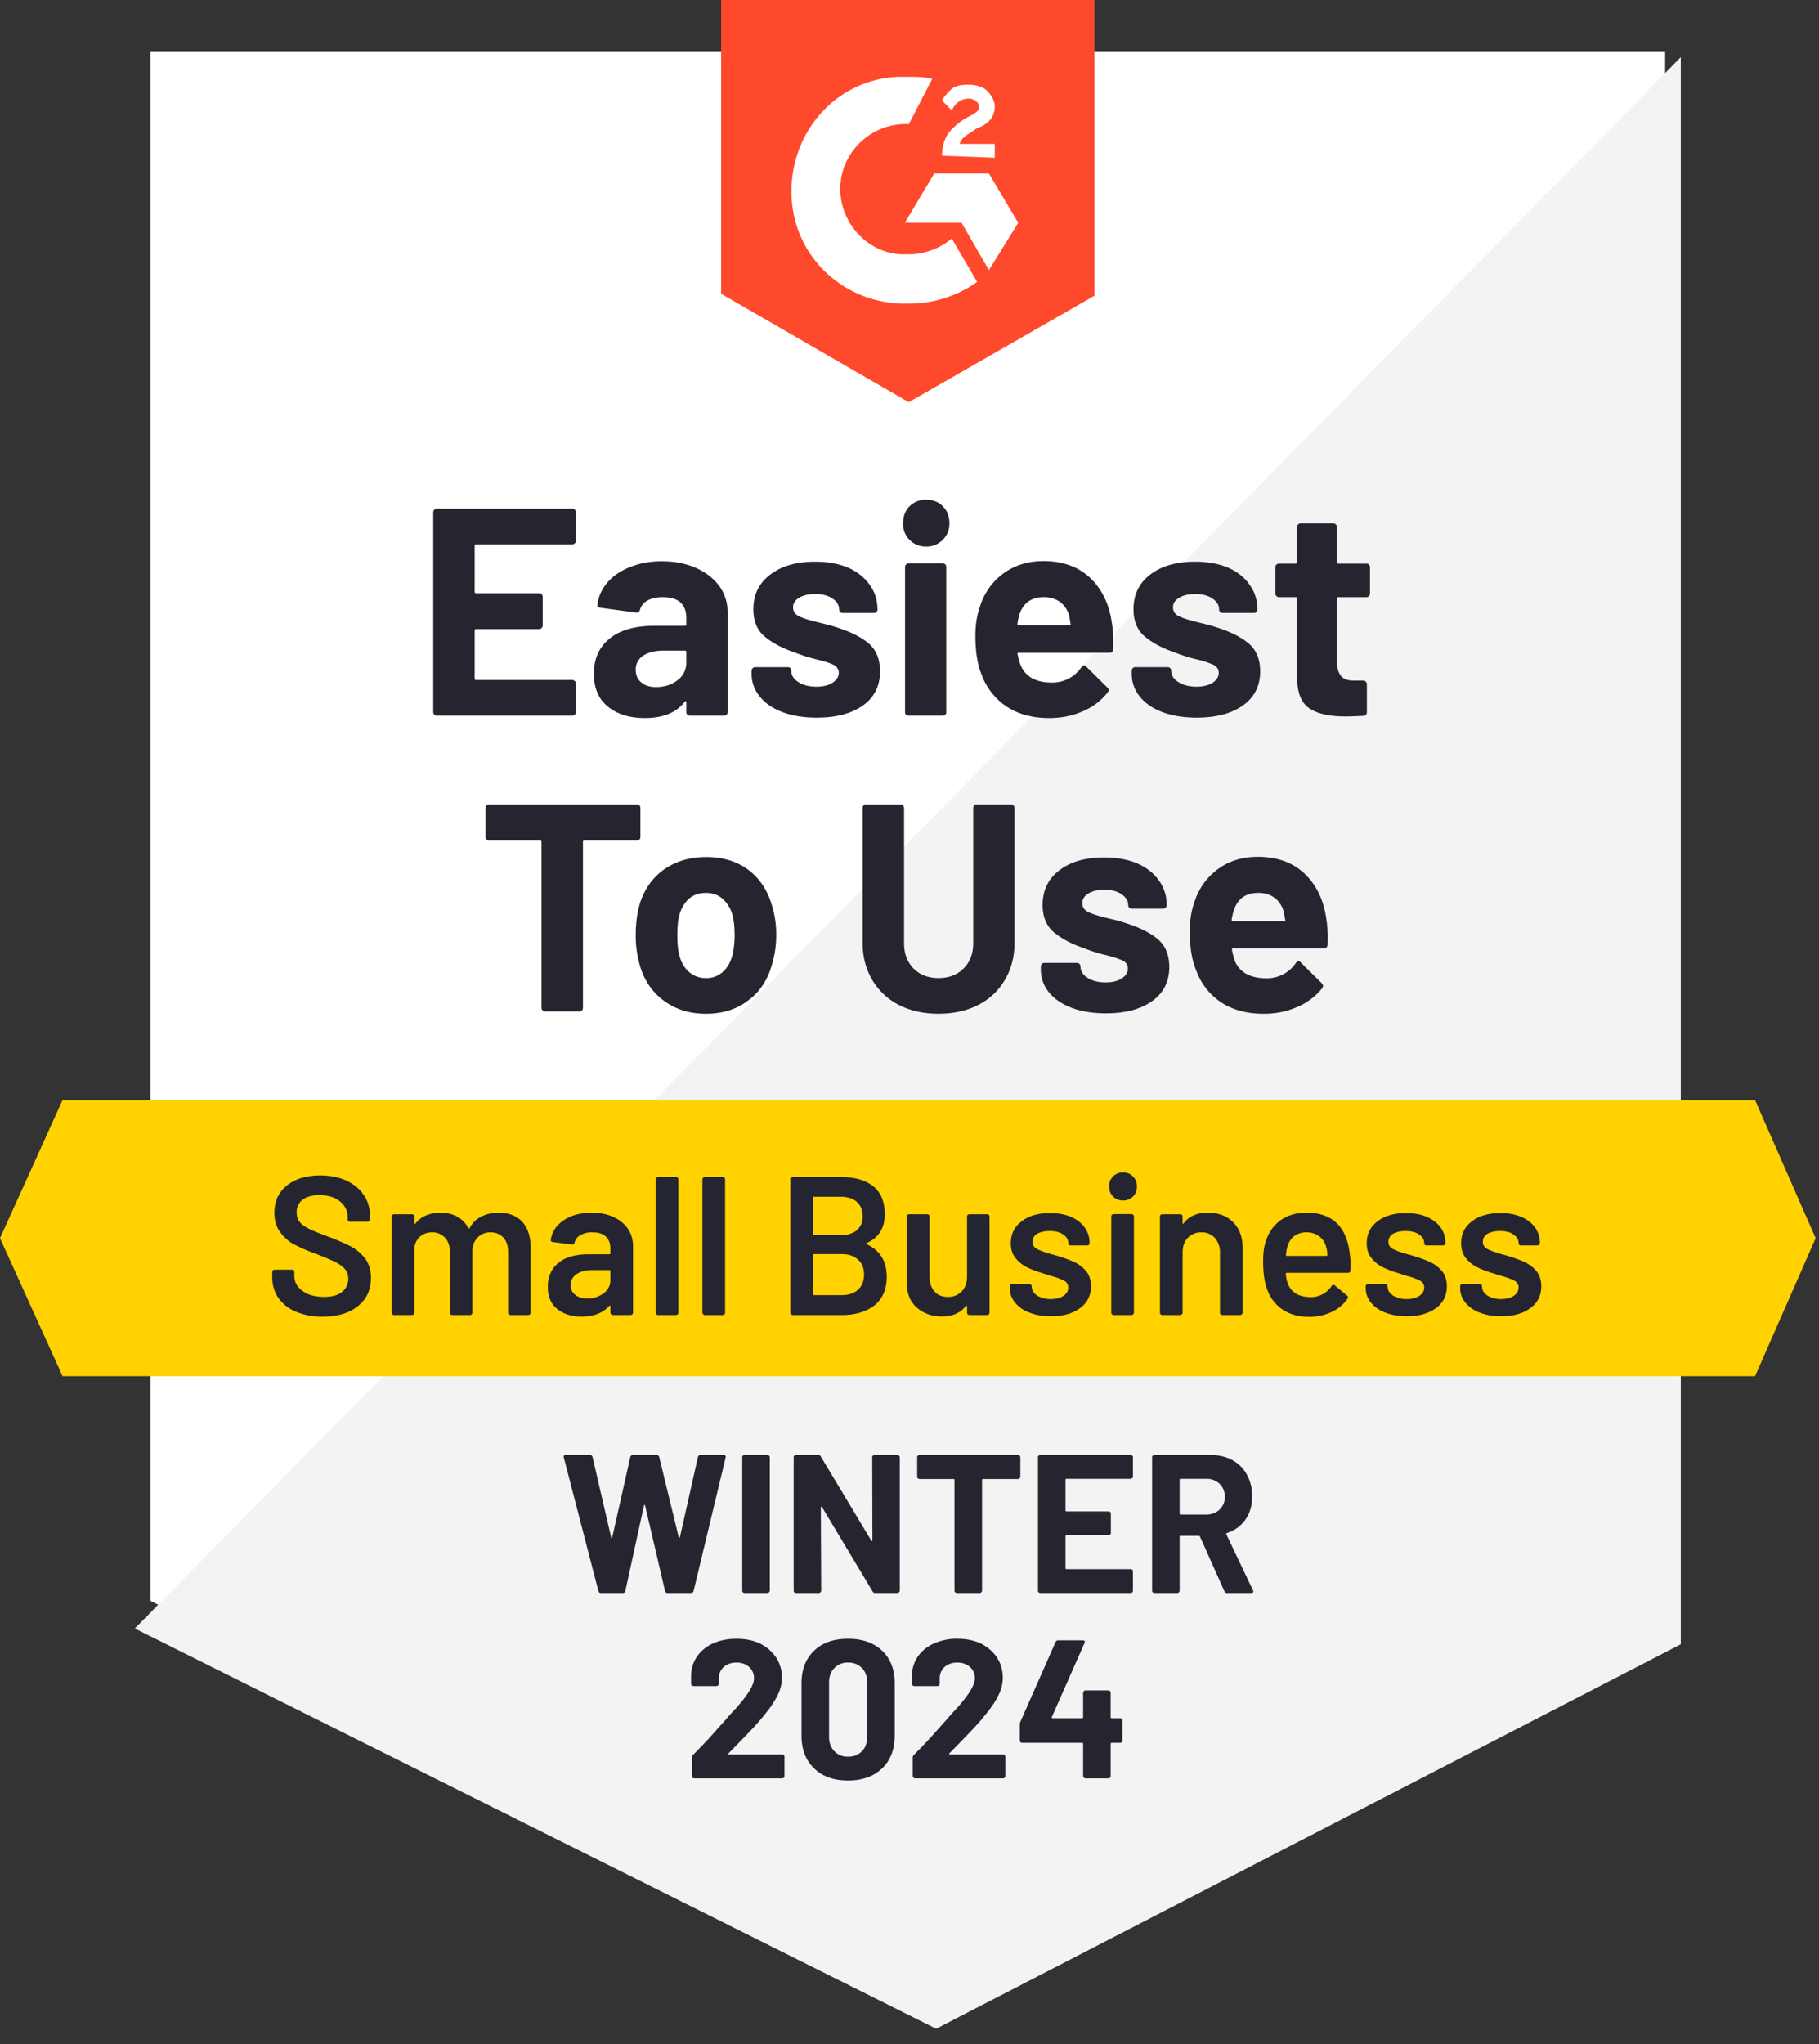 <svg width="73" height="82" viewBox="0 0 73 82" fill="none" xmlns="http://www.w3.org/2000/svg"><rect x="0" y="0" width="73" height="82" fill="#333333" stroke="none"/><path d="M6.04 64.218l30.98 15.897 29.805-15.897V2.056H6.04v62.162z" fill="#fff"/><path d="M67.452 2.294L5.41 65.326l32.16 16.055 29.883-15.422V2.294z" fill="#F2F3F2"/><path d="M36.471 3.084c.314 0 .628 0 .941.08l-.94 1.818c-1.413-.079-2.668 1.029-2.746 2.452-.078 1.424 1.02 2.69 2.431 2.768h.314c.628 0 1.255-.237 1.726-.633l1.02 1.74a4.728 4.728 0 0 1-2.746.87c-2.51.08-4.627-1.819-4.706-4.35-.078-2.53 1.804-4.666 4.314-4.745h.392zm3.216 3.876l1.177 1.977-1.177 1.898-1.098-1.898h-2.275l1.177-1.977h2.196zm-1.882-.712c0-.317.078-.633.235-.87.157-.237.47-.475.706-.633l.157-.079c.313-.158.392-.237.392-.395 0-.159-.236-.317-.392-.317-.314 0-.55.158-.706.475l-.392-.396c.078-.158.235-.316.392-.474.235-.158.47-.158.706-.158.235 0 .549.079.706.237.157.158.313.395.313.633 0 .395-.235.711-.706.87l-.235.158c-.235.158-.392.237-.47.474h1.411v.554l-2.117-.08zm-1.334 9.886l7.452-4.271V0H28.94v11.784l7.53 4.35z" fill="#FF492C"/><path d="M70.435 44.13H2.51L0 49.668l2.51 5.536h67.925l2.431-5.536-2.431-5.536z" fill="#FFD200"/><path d="M25.56 32.267c.036 0 .07.013.102.04a.158.158 0 0 1 .039.103v1.162a.158.158 0 0 1-.04.103.155.155 0 0 1-.101.04h-2.11c-.037 0-.055.02-.055.063v6.651a.14.14 0 0 1-.04.103.155.155 0 0 1-.101.04h-1.38a.128.128 0 0 1-.095-.04.128.128 0 0 1-.047-.103v-6.651c0-.042-.018-.063-.055-.063H19.63a.156.156 0 0 1-.102-.04.159.159 0 0 1-.04-.103V32.41c0-.037.014-.072.04-.103a.155.155 0 0 1 .102-.04h5.93zm2.776 8.4c-.659 0-1.223-.175-1.694-.523-.47-.348-.792-.822-.965-1.423a4.229 4.229 0 0 1-.164-1.21c0-.464.054-.884.164-1.258.183-.585.508-1.044.973-1.376.476-.332 1.04-.498 1.694-.498.648 0 1.2.163 1.655.49.455.332.774.791.957 1.376.13.396.196.81.196 1.242 0 .427-.057.828-.172 1.202-.168.617-.487 1.1-.957 1.447-.466.354-1.028.53-1.687.53zm0-1.432a.955.955 0 0 0 .66-.237c.182-.159.313-.377.391-.657a3.45 3.45 0 0 0 .094-.83c0-.333-.031-.612-.094-.839a1.384 1.384 0 0 0-.4-.632 1.017 1.017 0 0 0-.659-.222c-.266 0-.488.074-.666.222a1.283 1.283 0 0 0-.385.632c-.062.185-.094.464-.094.839 0 .358.029.635.087.83.073.28.204.498.392.657a.995.995 0 0 0 .674.237zm9.326 1.431c-.601 0-1.132-.118-1.592-.356a2.623 2.623 0 0 1-1.067-1.004c-.256-.432-.384-.928-.384-1.487v-5.41c0-.036.013-.07.04-.102a.155.155 0 0 1 .101-.04h1.373c.042 0 .075.013.102.04a.144.144 0 0 1 .047.103v5.425c0 .416.125.754.376 1.012.256.259.591.388 1.004.388.419 0 .756-.13 1.012-.388s.384-.596.384-1.012V32.41c0-.037.013-.072.04-.103a.137.137 0 0 1 .102-.04h1.372c.042 0 .076.013.102.04.026.031.04.066.04.103v5.41c0 .558-.129 1.054-.385 1.486a2.56 2.56 0 0 1-1.067 1.004c-.46.238-.993.356-1.6.356zm6.722-.016c-.523 0-.98-.073-1.373-.221-.392-.148-.698-.356-.917-.625a1.432 1.432 0 0 1-.322-.917v-.119c0-.037.013-.071.04-.103a.138.138 0 0 1 .101-.04h1.31c.037 0 .068.014.094.04a.144.144 0 0 1 .047.103v.008c0 .18.095.33.283.45.193.122.434.183.721.183.272 0 .49-.053.651-.158.163-.111.244-.243.244-.396 0-.142-.068-.25-.204-.324a4.123 4.123 0 0 0-.698-.222 6.696 6.696 0 0 1-.871-.276c-.502-.174-.902-.388-1.2-.641-.298-.253-.447-.617-.447-1.091 0-.586.225-1.05.674-1.392.45-.343 1.049-.514 1.796-.514.502 0 .942.079 1.318.237.377.163.67.393.879.688.209.29.313.622.313.996a.12.12 0 0 1-.047.095.128.128 0 0 1-.094.04H45.42a.156.156 0 0 1-.101-.04.13.13 0 0 1-.04-.095c0-.174-.089-.321-.266-.442-.173-.122-.406-.182-.699-.182-.26 0-.473.05-.635.15-.162.095-.243.224-.243.388 0 .158.078.276.235.355.162.08.432.164.808.253l.298.072c.11.026.225.06.345.102.56.17 1 .383 1.318.641.324.264.486.643.486 1.139 0 .585-.23 1.041-.69 1.368-.46.327-1.077.49-1.85.49zm8.848-3.756c.047.3.062.635.047 1.004-.01.1-.063.15-.157.15H49.49c-.047 0-.063.019-.047.056.026.158.068.316.126.474.204.443.622.665 1.255.665a1.395 1.395 0 0 0 1.184-.617c.031-.048.068-.071.11-.071.02 0 .047.015.078.047l.847.838c.037.043.055.08.055.111a.269.269 0 0 1-.039.095 2.533 2.533 0 0 1-1.004.751c-.408.18-.855.27-1.341.27-.675 0-1.245-.154-1.71-.46A2.59 2.59 0 0 1 48 38.91c-.167-.395-.251-.912-.251-1.55 0-.437.06-.822.18-1.154a2.59 2.59 0 0 1 .942-1.337c.45-.332.985-.498 1.607-.498.785 0 1.415.23 1.89.688.477.459.764 1.07.864 1.835zm-2.738-1.076c-.497 0-.823.232-.98.696a3.46 3.46 0 0 0-.087.38c0 .037.021.055.063.055h2.04c.047 0 .062-.018.047-.055a14.168 14.168 0 0 0-.063-.332 1.012 1.012 0 0 0-.369-.554 1.094 1.094 0 0 0-.65-.19zM23.113 21.693a.128.128 0 0 1-.048.103.128.128 0 0 1-.094.04h-3.867c-.036 0-.055.02-.055.063v1.835c0 .042.019.063.055.063h2.534c.036 0 .07.013.102.04.026.031.04.066.04.102v1.147a.14.14 0 0 1-.04.103.142.142 0 0 1-.102.047h-2.534c-.036 0-.055.019-.055.056v1.922c0 .042.019.063.055.063h3.867c.037 0 .068.013.094.04a.12.12 0 0 1 .047.094v1.155a.128.128 0 0 1-.047.103.128.128 0 0 1-.094.04h-5.443a.128.128 0 0 1-.094-.04.128.128 0 0 1-.047-.103v-8.02c0-.036.015-.07.047-.102a.128.128 0 0 1 .094-.04h5.443c.037 0 .068.013.094.04a.144.144 0 0 1 .047.103v1.146zm3.459.823c.507 0 .962.09 1.364.269.398.179.709.421.934.727.22.311.33.657.33 1.036v4.018a.14.14 0 0 1-.04.103.137.137 0 0 1-.102.04h-1.373a.137.137 0 0 1-.102-.04.14.14 0 0 1-.039-.103v-.388c0-.026-.008-.042-.024-.047-.015-.01-.03-.003-.046.024-.33.432-.86.648-1.593.648-.611 0-1.103-.15-1.474-.45-.382-.301-.573-.744-.573-1.33 0-.606.215-1.077.643-1.415.419-.337 1.02-.506 1.804-.506h1.208c.037 0 .055-.018.055-.055v-.261c0-.264-.078-.47-.235-.617-.157-.143-.392-.214-.706-.214-.24 0-.442.042-.604.127a.62.62 0 0 0-.314.371c-.02.085-.073.124-.157.12l-1.42-.19c-.093-.017-.138-.053-.133-.111.037-.333.17-.633.4-.902s.536-.477.918-.625c.377-.153.803-.23 1.279-.23zm-.244 5.046c.34 0 .628-.093.863-.277a.858.858 0 0 0 .353-.704v-.427c0-.037-.018-.055-.055-.055h-.847c-.355 0-.633.068-.831.205a.642.642 0 0 0-.298.57c0 .21.073.377.22.498.146.126.344.19.595.19zm6.455 1.225c-.528 0-.988-.073-1.38-.221-.392-.148-.695-.356-.91-.625a1.41 1.41 0 0 1-.33-.917v-.119c0-.037.017-.071.048-.103a.128.128 0 0 1 .094-.04h1.31c.042 0 .076.014.102.04a.16.16 0 0 1 .039.103v.008c0 .18.097.33.29.45.188.122.429.183.722.183.267 0 .48-.053.643-.158.167-.111.251-.243.251-.396 0-.142-.07-.25-.212-.324-.14-.069-.374-.142-.698-.222a6.696 6.696 0 0 1-.87-.276c-.502-.174-.902-.388-1.2-.641-.299-.253-.448-.617-.448-1.091 0-.586.228-1.05.683-1.392.45-.343 1.048-.514 1.796-.514.502 0 .941.079 1.318.237.37.163.661.393.87.688.21.29.314.622.314.996a.13.13 0 0 1-.04.095.137.137 0 0 1-.101.04h-1.255a.138.138 0 0 1-.102-.04.13.13 0 0 1-.04-.095c0-.174-.088-.321-.266-.442-.178-.122-.41-.182-.698-.182-.261 0-.476.05-.643.15-.162.095-.243.224-.243.387 0 .159.08.277.243.356.157.08.426.164.808.253l.29.072c.11.026.227.06.353.102.56.17.999.383 1.318.641.319.264.478.643.478 1.139 0 .585-.227 1.041-.682 1.368-.46.327-1.078.49-1.852.49zm4.385-6.864a.9.9 0 0 1-.925-.933c0-.28.086-.507.258-.68a.898.898 0 0 1 .667-.262c.277 0 .5.087.667.261.178.174.266.401.266.68a.89.89 0 0 1-.266.665.9.9 0 0 1-.667.269zm-.706 6.785a.156.156 0 0 1-.102-.04.14.14 0 0 1-.039-.102v-5.82a.14.14 0 0 1 .04-.104.155.155 0 0 1 .101-.04h1.373c.042 0 .076.014.102.04a.14.14 0 0 1 .039.103v5.821a.14.14 0 0 1-.04.103.137.137 0 0 1-.101.04h-1.373zm8.165-3.677c.047.3.063.635.047 1.004-.005.1-.055.15-.149.15h-3.64c-.046 0-.062.019-.046.056.026.158.07.316.133.474.204.443.617.665 1.24.665a1.417 1.417 0 0 0 1.192-.617c.031-.048.068-.071.11-.071.02 0 .046.015.078.047l.847.838c.042.043.063.08.063.111 0 .016-.019.048-.055.095a2.472 2.472 0 0 1-.996.751c-.408.18-.855.27-1.342.27-.674 0-1.244-.154-1.71-.46a2.633 2.633 0 0 1-1.011-1.297c-.162-.395-.243-.912-.243-1.55 0-.437.06-.822.18-1.154a2.59 2.59 0 0 1 .941-1.337c.455-.332.991-.498 1.608-.498.784 0 1.415.23 1.89.688.476.459.764 1.07.863 1.835zm-2.745-1.076c-.491 0-.816.232-.973.696a2.663 2.663 0 0 0-.078.38c0 .037.018.055.055.055h2.04c.041 0 .054-.018.038-.055a16.14 16.14 0 0 0-.054-.332 1.07 1.07 0 0 0-.37-.554 1.108 1.108 0 0 0-.658-.19zm6.15 4.832c-.529 0-.989-.073-1.381-.221-.392-.148-.696-.356-.91-.625a1.432 1.432 0 0 1-.322-.917v-.119c0-.037.014-.071.04-.103a.137.137 0 0 1 .102-.04h1.302c.041 0 .075.014.102.04a.16.16 0 0 1 .039.103v.008c0 .18.097.33.29.45.194.122.434.183.722.183.266 0 .483-.053.65-.158.163-.111.244-.243.244-.396 0-.142-.07-.25-.212-.324a3.83 3.83 0 0 0-.69-.222 6.2 6.2 0 0 1-.87-.276c-.503-.174-.903-.388-1.2-.641-.299-.253-.448-.617-.448-1.091 0-.586.225-1.05.675-1.392.45-.343 1.048-.514 1.796-.514.502 0 .941.079 1.318.237.376.163.666.393.87.688.21.29.314.622.314.996a.13.13 0 0 1-.04.095.137.137 0 0 1-.101.04h-1.255a.138.138 0 0 1-.102-.04.13.13 0 0 1-.04-.095c0-.174-.088-.321-.266-.442-.178-.122-.41-.182-.698-.182-.262 0-.474.05-.636.15-.167.095-.25.224-.25.387 0 .159.08.277.243.356.162.08.431.164.808.253l.29.072c.11.026.227.06.353.102.56.17.998.383 1.317.641.325.264.487.643.487 1.139 0 .585-.23 1.041-.69 1.368-.46.327-1.078.49-1.852.49zm6.949-4.974a.13.13 0 0 1-.04.095.126.126 0 0 1-.102.047H53.71c-.037 0-.055.019-.055.056v2.515c0 .258.052.453.157.585.105.126.275.19.51.19h.392c.037 0 .068.013.094.04.032.025.047.06.047.102v1.123c0 .09-.047.14-.141.15-.33.016-.565.024-.706.024-.654 0-1.14-.108-1.459-.324-.324-.216-.489-.625-.494-1.226v-3.18c0-.036-.02-.055-.063-.055h-.666a.126.126 0 0 1-.102-.047.13.13 0 0 1-.04-.095v-1.06c0-.037.014-.071.04-.103a.137.137 0 0 1 .102-.04h.666c.042 0 .063-.02.063-.063V21.14c0-.037.013-.071.04-.103a.137.137 0 0 1 .101-.04h1.318c.037 0 .068.014.094.04a.144.144 0 0 1 .047.103v1.407c0 .043.018.064.055.064h1.13c.041 0 .075.013.101.04a.15.15 0 0 1 .04.102v1.06z" fill="#252530"/><path d="M12.942 52.814a2.66 2.66 0 0 1-1.067-.197 1.637 1.637 0 0 1-.706-.554 1.45 1.45 0 0 1-.243-.838v-.198c0-.026.01-.05.031-.071a.084.084 0 0 1 .063-.024h.698a.11.11 0 0 1 .07.024.116.116 0 0 1 .024.071v.15c0 .243.107.443.322.601.214.164.507.246.878.246.32 0 .56-.069.722-.206a.662.662 0 0 0 .243-.53.57.57 0 0 0-.133-.38 1.302 1.302 0 0 0-.377-.276 8.701 8.701 0 0 0-.745-.317 7.743 7.743 0 0 1-.902-.387 1.635 1.635 0 0 1-.573-.498c-.156-.206-.235-.464-.235-.776 0-.464.167-.83.502-1.099.335-.269.782-.403 1.341-.403.393 0 .74.068 1.043.206.299.137.531.329.699.577.167.242.25.524.25.846v.135c0 .026-.01.05-.03.07a.084.084 0 0 1-.064.024h-.706a.084.084 0 0 1-.062-.023.098.098 0 0 1-.032-.072v-.087a.786.786 0 0 0-.298-.624c-.204-.174-.483-.261-.839-.261-.288 0-.51.06-.667.182a.604.604 0 0 0-.243.514c0 .158.042.287.126.387.083.1.209.19.376.27.168.083.426.189.777.315.371.143.669.272.894.388.22.116.41.277.572.482.157.211.236.472.236.783 0 .475-.175.852-.526 1.131-.345.28-.818.42-1.42.42zm7.067-4.167c.402 0 .719.12.949.363.225.248.337.59.337 1.029v2.617a.086.086 0 0 1-.024.063.097.097 0 0 1-.07.032h-.714a.074.074 0 0 1-.063-.032.075.075 0 0 1-.031-.063v-2.428c0-.242-.063-.435-.188-.577a.67.67 0 0 0-.518-.214.694.694 0 0 0-.526.214c-.136.142-.204.332-.204.57v2.435a.086.086 0 0 1-.023.063.097.097 0 0 1-.07.032h-.714a.097.097 0 0 1-.07-.032.086.086 0 0 1-.024-.063v-2.428c0-.242-.066-.435-.197-.577a.67.67 0 0 0-.517-.214.717.717 0 0 0-.494.174.722.722 0 0 0-.22.475v2.57a.086.086 0 0 1-.023.063.097.097 0 0 1-.071.032h-.722a.074.074 0 0 1-.063-.032.075.075 0 0 1-.03-.063v-3.851a.1.1 0 0 1 .03-.071.084.084 0 0 1 .063-.024h.722a.11.11 0 0 1 .07.024.116.116 0 0 1 .024.07v.262c0 .015.005.026.016.031.01.006.02 0 .031-.016a1.02 1.02 0 0 1 .424-.324c.172-.073.363-.11.572-.11.256 0 .481.052.675.158.193.105.342.258.447.458.015.022.034.022.055 0a1.08 1.08 0 0 1 .478-.466c.204-.1.432-.15.683-.15zm3.74 0c.33 0 .62.058.872.174.25.116.444.274.58.474.136.206.204.438.204.696v2.665a.086.086 0 0 1-.024.063.097.097 0 0 1-.07.032h-.722a.074.074 0 0 1-.063-.032.075.075 0 0 1-.03-.063v-.253c0-.016-.006-.026-.017-.032-.01 0-.02.006-.031.016-.256.285-.628.427-1.114.427-.392 0-.713-.1-.965-.3-.256-.2-.384-.498-.384-.894 0-.411.144-.733.431-.965.283-.226.683-.34 1.2-.34h.84c.026 0 .04-.013.04-.04v-.19c0-.205-.061-.366-.181-.482-.12-.11-.301-.166-.542-.166a.906.906 0 0 0-.478.111.449.449 0 0 0-.235.293c-.016.063-.053.09-.11.079l-.76-.095a.174.174 0 0 1-.064-.024c-.02-.016-.028-.034-.023-.055.042-.322.214-.585.517-.791.299-.206.675-.308 1.13-.308zm-.187 3.44c.256 0 .476-.069.659-.206a.627.627 0 0 0 .274-.522v-.372c0-.026-.013-.039-.04-.039h-.658c-.277 0-.494.053-.651.158a.507.507 0 0 0-.243.451c0 .169.063.298.188.387.12.095.277.143.47.143zm2.847.664a.074.074 0 0 1-.063-.032.075.075 0 0 1-.031-.063V47.31c0-.026.01-.047.031-.063a.075.075 0 0 1 .063-.032h.722c.026 0 .05.01.07.032a.086.086 0 0 1 .024.063v5.346a.086.086 0 0 1-.024.063.097.097 0 0 1-.07.032h-.722zm1.875 0a.074.074 0 0 1-.063-.032.075.075 0 0 1-.032-.063V47.31c0-.026.01-.047.032-.063a.075.075 0 0 1 .063-.032h.721c.026 0 .05.01.07.032a.086.086 0 0 1 .024.063v5.346a.086.086 0 0 1-.023.063.097.097 0 0 1-.07.032h-.723zm6.502-2.886c-.032.015-.032.031 0 .047.533.253.8.688.8 1.305 0 .5-.165.883-.494 1.147-.335.258-.769.387-1.302.387h-1.977a.074.074 0 0 1-.063-.032.075.075 0 0 1-.031-.063V47.31c0-.026.01-.047.031-.063a.075.075 0 0 1 .063-.032h1.914c.57 0 1.01.124 1.318.372.308.248.462.622.462 1.123 0 .553-.24.938-.721 1.154zm-2.118-1.859c-.026 0-.04.013-.04.04v1.463c0 .026.014.04.04.04h1.059c.277 0 .497-.067.659-.199.157-.137.235-.324.235-.561 0-.243-.078-.435-.235-.577-.162-.138-.382-.206-.66-.206h-1.058zm1.122 3.946c.272 0 .489-.073.65-.221.157-.148.236-.348.236-.601 0-.259-.081-.459-.243-.601-.162-.148-.382-.222-.66-.222h-1.105c-.026 0-.04.014-.04.04v1.566c0 .026.014.04.04.04h1.122zm5.02-3.147c0-.027.007-.05.023-.071a.114.114 0 0 1 .07-.024h.714c.027 0 .05.008.071.024a.117.117 0 0 1 .023.07v3.852a.086.086 0 0 1-.023.063.097.097 0 0 1-.07.032h-.714a.097.097 0 0 1-.071-.032.086.086 0 0 1-.023-.063v-.253c0-.016-.006-.026-.016-.032-.01-.005-.021 0-.032.016-.214.28-.536.42-.964.42-.398 0-.73-.117-.997-.349-.271-.231-.407-.561-.407-.988v-2.665c0-.027.008-.05.023-.071a.114.114 0 0 1 .07-.024h.722c.027 0 .05.008.071.024a.116.116 0 0 1 .023.07v2.405c0 .248.066.445.197.593.125.148.303.222.533.222a.745.745 0 0 0 .565-.222c.14-.148.212-.345.212-.593v-2.404zm3.364 3.994c-.33 0-.62-.05-.87-.15a1.3 1.3 0 0 1-.573-.404.884.884 0 0 1-.204-.57v-.07c0-.027.008-.05.024-.072a.114.114 0 0 1 .07-.023h.69c.027 0 .048.007.063.023a.1.1 0 0 1 .032.071v.016c0 .132.07.248.212.348a.99.99 0 0 0 .548.143c.21 0 .38-.043.51-.127.131-.09.196-.2.196-.332a.302.302 0 0 0-.164-.277 2.668 2.668 0 0 0-.518-.19l-.298-.095a4.386 4.386 0 0 1-.675-.253 1.331 1.331 0 0 1-.462-.371c-.126-.153-.189-.351-.189-.594 0-.369.144-.661.432-.877.287-.222.666-.333 1.137-.333.32 0 .599.05.84.15.24.106.426.248.556.428.131.184.196.392.196.624a.1.1 0 0 1-.031.072.085.085 0 0 1-.063.023h-.666a.114.114 0 0 1-.071-.023.116.116 0 0 1-.024-.072c0-.137-.068-.25-.203-.34-.131-.095-.312-.142-.542-.142-.204 0-.371.037-.502.11a.366.366 0 0 0-.188.325c0 .127.06.221.18.285.126.068.333.142.62.221l.173.048c.277.084.51.168.698.253.188.09.348.21.478.363.13.159.196.362.196.61 0 .374-.146.666-.439.877-.293.217-.682.325-1.169.325zm2.895-4.643a.54.54 0 0 1-.557-.561.54.54 0 0 1 .557-.562.54.54 0 0 1 .557.562.54.54 0 0 1-.557.561zm-.377 4.595a.097.097 0 0 1-.07-.032.086.086 0 0 1-.024-.063v-3.86c0-.026.008-.047.023-.062a.097.097 0 0 1 .071-.032h.722c.026 0 .047.01.063.032.02.015.03.036.03.063v3.86c0 .026-.01.047-.03.063a.074.074 0 0 1-.063.031h-.722zm3.78-4.104c.424 0 .761.126 1.012.38.257.252.385.598.385 1.035v2.594c0 .027-.01.048-.032.063a.074.074 0 0 1-.062.032h-.722a.097.097 0 0 1-.07-.032.086.086 0 0 1-.024-.063v-2.404a.86.86 0 0 0-.204-.593.7.7 0 0 0-.541-.222.725.725 0 0 0-.55.222c-.135.148-.203.343-.203.585v2.412c0 .027-.01.048-.032.063a.074.074 0 0 1-.062.032h-.722a.097.097 0 0 1-.07-.032.086.086 0 0 1-.024-.063v-3.851c0-.027.008-.05.024-.071a.114.114 0 0 1 .07-.024h.722c.026 0 .047.008.063.024.02.02.03.044.03.07v.254c0 .016.006.026.017.032.01.005.018 0 .023-.016.215-.285.539-.427.973-.427zm5.695 1.629c.021.132.032.28.032.443l-.008.245c0 .063-.032.095-.095.095h-2.454c-.027 0-.04.013-.04.04.016.173.04.292.07.355.126.38.432.572.919.578a.986.986 0 0 0 .847-.443c.02-.032.047-.048.078-.048.021 0 .04.008.055.024l.486.403c.047.037.055.08.024.127a1.6 1.6 0 0 1-.651.538 2.07 2.07 0 0 1-.894.19c-.408 0-.756-.093-1.044-.278a1.597 1.597 0 0 1-.62-.775c-.12-.284-.18-.68-.18-1.186 0-.306.032-.553.094-.743.105-.37.301-.662.589-.878.293-.211.643-.316 1.05-.316 1.03 0 1.611.543 1.742 1.629zm-1.741-.839a.776.776 0 0 0-.486.15.763.763 0 0 0-.267.404 1.39 1.39 0 0 0-.063.348c-.01.026 0 .04.032.04h1.592c.026 0 .039-.014.039-.04a1.5 1.5 0 0 0-.047-.3.76.76 0 0 0-.282-.443.82.82 0 0 0-.518-.159zm4.031 3.362c-.329 0-.62-.05-.87-.15a1.3 1.3 0 0 1-.573-.404.884.884 0 0 1-.204-.57v-.07c0-.027.008-.05.024-.072a.114.114 0 0 1 .07-.023h.69c.027 0 .048.007.063.023a.1.1 0 0 1 .032.071v.016c0 .132.07.248.212.348a.99.99 0 0 0 .549.143.93.93 0 0 0 .51-.127c.13-.09.196-.2.196-.332a.302.302 0 0 0-.165-.277 2.67 2.67 0 0 0-.518-.19l-.298-.095a4.38 4.38 0 0 1-.674-.253 1.331 1.331 0 0 1-.463-.371c-.126-.153-.188-.351-.188-.594 0-.369.143-.661.43-.877.288-.222.668-.333 1.138-.333.32 0 .599.05.84.15.24.106.426.248.556.428.131.184.196.392.196.624a.1.1 0 0 1-.031.072.084.084 0 0 1-.063.023h-.666a.114.114 0 0 1-.071-.023.116.116 0 0 1-.023-.072c0-.137-.069-.25-.204-.34-.131-.095-.312-.142-.542-.142-.204 0-.37.037-.502.11a.366.366 0 0 0-.188.325c0 .127.06.221.18.285.126.068.333.142.62.221l.173.048c.277.084.51.168.698.253.188.09.348.21.478.363.131.159.196.362.196.61 0 .374-.146.666-.439.877-.293.217-.682.325-1.169.325zm3.789 0c-.33 0-.62-.05-.87-.15a1.3 1.3 0 0 1-.573-.404.884.884 0 0 1-.204-.57v-.07c0-.027.008-.05.023-.072a.114.114 0 0 1 .07-.023h.691c.026 0 .047.007.063.023.02.021.031.045.031.071v.016c0 .132.07.248.212.348a.99.99 0 0 0 .549.143c.21 0 .38-.043.51-.127.13-.09.196-.2.196-.332a.302.302 0 0 0-.165-.277 2.67 2.67 0 0 0-.518-.19l-.298-.095a4.384 4.384 0 0 1-.674-.253 1.331 1.331 0 0 1-.463-.371c-.125-.153-.188-.351-.188-.594 0-.369.144-.661.431-.877.288-.222.667-.333 1.138-.333.319 0 .598.05.839.15.24.106.426.248.557.428.13.184.196.392.196.624 0 .027-.01.05-.032.072a.085.085 0 0 1-.062.023h-.667a.114.114 0 0 1-.07-.023.116.116 0 0 1-.024-.072c0-.137-.068-.25-.204-.34-.13-.095-.311-.142-.541-.142-.204 0-.371.037-.502.11a.366.366 0 0 0-.189.325c0 .127.06.221.18.285.126.068.333.142.62.221l.173.048c.277.084.51.168.698.253.188.09.348.21.479.363.13.159.196.362.196.61 0 .374-.147.666-.44.877-.292.217-.682.325-1.168.325z" fill="#242530"/><path d="M24.125 63.902c-.057 0-.094-.027-.11-.08l-1.388-5.354-.008-.031c0-.048.029-.071.086-.071h.973c.052 0 .086.026.102.079l.745 3.219c.005.02.013.031.024.031.01 0 .018-.01.023-.031l.722-3.211c.015-.058.05-.087.102-.087h.949c.057 0 .094.026.11.079l.784 3.219c.005.015.013.026.023.031.011 0 .019-.01.024-.031l.722-3.211c.015-.058.05-.087.102-.087h.925c.073 0 .102.034.086.102l-1.286 5.355c-.016.052-.052.079-.11.079h-.933c-.052 0-.086-.027-.102-.08l-.8-3.424c-.005-.02-.013-.031-.024-.031-.01 0-.018.01-.023.031l-.745 3.417c-.01.058-.045.087-.102.087h-.87zm5.757 0a.097.097 0 0 1-.07-.032.086.086 0 0 1-.024-.063V58.46c0-.027.008-.048.024-.064a.097.097 0 0 1 .07-.031h.918c.026 0 .047.01.063.031.02.016.031.037.031.064v5.346c0 .026-.01.047-.031.063a.074.074 0 0 1-.063.032h-.918zm5.122-5.441c0-.027.008-.048.024-.064a.097.097 0 0 1 .07-.031h.918c.026 0 .047.01.063.031.02.016.031.037.031.064v5.346c0 .026-.01.047-.031.063a.074.074 0 0 1-.063.032h-.886c-.053 0-.09-.021-.11-.063l-2.032-3.385c-.01-.016-.02-.022-.031-.016-.01 0-.016.01-.016.031l.016 3.338c0 .026-.01.047-.032.063a.074.074 0 0 1-.062.032h-.918a.097.097 0 0 1-.07-.032.086.086 0 0 1-.024-.063V58.46c0-.027.008-.048.024-.064a.097.097 0 0 1 .07-.031h.886c.053 0 .09.02.11.063l2.024 3.37c.01.015.02.02.031.015.01 0 .016-.01.016-.032l-.008-3.321zm5.851-.095c.027 0 .047.01.063.031a.076.076 0 0 1 .031.064v.775c0 .026-.01.047-.03.063a.074.074 0 0 1-.064.032h-1.404c-.026 0-.039.013-.039.04v4.436c0 .026-.01.047-.031.063a.074.074 0 0 1-.063.032H38.4a.097.097 0 0 1-.07-.032.086.086 0 0 1-.024-.063V59.37c0-.026-.013-.04-.039-.04h-1.365a.097.097 0 0 1-.07-.031.086.086 0 0 1-.024-.063v-.775c0-.027.008-.048.024-.064a.097.097 0 0 1 .07-.031h3.953zm4.612.862a.086.086 0 0 1-.023.063.097.097 0 0 1-.07.032H42.8c-.026 0-.039.013-.039.04v1.225c0 .026.013.04.04.04h1.686c.026 0 .047.008.063.023.02.021.031.045.031.071v.768c0 .026-.01.05-.031.07a.084.084 0 0 1-.063.024H42.8c-.026 0-.039.014-.039.04v1.281c0 .027.013.04.04.04h2.572a.11.11 0 0 1 .07.024.116.116 0 0 1 .024.07v.768a.086.086 0 0 1-.023.063.097.097 0 0 1-.07.032h-3.625a.097.097 0 0 1-.07-.032.086.086 0 0 1-.024-.063V58.46c0-.027.008-.048.024-.064a.097.097 0 0 1 .07-.031h3.624c.026 0 .05.01.07.031a.086.086 0 0 1 .024.064v.767zm3.78 4.674a.11.11 0 0 1-.109-.071l-.98-2.191c-.01-.021-.026-.032-.047-.032h-.73c-.026 0-.04.014-.04.04v2.159c0 .026-.01.047-.03.063a.074.074 0 0 1-.063.032h-.918a.097.097 0 0 1-.07-.032.086.086 0 0 1-.024-.063V58.46c0-.027.008-.048.024-.064a.097.097 0 0 1 .07-.031h2.243c.335 0 .628.068.879.205.256.137.452.333.588.586.141.253.212.545.212.877 0 .359-.089.665-.267.918-.178.258-.426.44-.745.546-.026.01-.034.029-.023.055l1.066 2.238c.01.021.016.037.016.048 0 .042-.029.063-.086.063h-.965zm-1.866-4.58c-.026 0-.04.014-.04.04v1.353c0 .026.014.04.04.04h1.028c.22 0 .397-.067.533-.199a.67.67 0 0 0 .212-.514c0-.21-.07-.385-.212-.522a.734.734 0 0 0-.533-.197H47.38zM29.24 70.333c-.01.01-.013.02-.008.031.005.01.016.016.032.016h2.125a.11.11 0 0 1 .07.024.116.116 0 0 1 .024.07v.768a.086.086 0 0 1-.023.063.097.097 0 0 1-.07.032h-3.53a.097.097 0 0 1-.071-.032.086.086 0 0 1-.023-.063v-.728a.16.16 0 0 1 .046-.118c.257-.253.518-.527.785-.823.267-.3.434-.487.502-.561.146-.174.295-.34.447-.498.476-.533.714-.928.714-1.187a.599.599 0 0 0-.196-.458.74.74 0 0 0-.51-.174.74.74 0 0 0-.51.174.618.618 0 0 0-.196.474v.198c0 .026-.01.05-.032.07a.084.084 0 0 1-.062.025h-.926a.084.084 0 0 1-.063-.024.099.099 0 0 1-.03-.071v-.372c.015-.285.104-.538.266-.76a1.57 1.57 0 0 1 .643-.497c.272-.116.575-.174.91-.174.371 0 .695.068.972.205.272.143.484.332.636.57.146.237.22.5.22.79 0 .222-.056.449-.165.68a3.74 3.74 0 0 1-.495.752 9.289 9.289 0 0 1-.525.609c-.188.2-.468.49-.84.87l-.117.119zm4.793 1.09c-.576 0-1.03-.162-1.365-.49-.335-.321-.502-.761-.502-1.32v-2.088c0-.548.167-.983.502-1.305.334-.322.79-.482 1.364-.482.576 0 1.033.16 1.373.482.335.322.502.757.502 1.305v2.088c0 .559-.167.999-.502 1.32-.34.328-.797.49-1.373.49zm0-.956a.745.745 0 0 0 .564-.221c.136-.143.204-.335.204-.578v-2.175c0-.242-.068-.435-.204-.577a.745.745 0 0 0-.564-.222.71.71 0 0 0-.55.222c-.14.142-.211.335-.211.577v2.175c0 .243.07.435.211.578a.71.71 0 0 0 .55.221zm4.07-.134c-.01.01-.013.02-.008.031.006.01.016.016.032.016h2.125c.027 0 .05.008.071.024a.117.117 0 0 1 .023.07v.768a.086.086 0 0 1-.023.063.097.097 0 0 1-.07.032h-3.53a.074.074 0 0 1-.063-.032.075.075 0 0 1-.031-.063v-.728c0-.047.015-.087.047-.118.256-.253.517-.527.784-.823.267-.3.434-.487.502-.561.147-.174.296-.34.447-.498.476-.533.714-.928.714-1.187a.6.6 0 0 0-.196-.458.74.74 0 0 0-.51-.174.74.74 0 0 0-.51.174.617.617 0 0 0-.196.474v.198c0 .026-.008.05-.023.07a.114.114 0 0 1-.071.025h-.926a.084.084 0 0 1-.062-.024.098.098 0 0 1-.032-.071v-.372c.016-.285.105-.538.267-.76a1.57 1.57 0 0 1 .651-.497 2.24 2.24 0 0 1 .902-.174c.371 0 .695.068.973.205.271.143.483.332.635.57.146.237.22.5.22.79 0 .222-.055.449-.165.68-.11.233-.275.483-.494.752a9.289 9.289 0 0 1-.526.609c-.188.2-.468.49-.84.87l-.117.119zm6.848-1.408c.026 0 .05.008.07.023a.116.116 0 0 1 .024.072v.798c0 .027-.008.05-.024.072a.114.114 0 0 1-.07.023h-.338c-.026 0-.039.013-.039.04v1.289a.086.086 0 0 1-.023.063.097.097 0 0 1-.071.032h-.918a.074.074 0 0 1-.062-.032.075.075 0 0 1-.032-.063v-1.29c0-.025-.013-.039-.039-.039H41.02a.084.084 0 0 1-.063-.023.099.099 0 0 1-.031-.072v-.632c0-.032.008-.071.023-.119l1.412-3.195a.111.111 0 0 1 .11-.071h.98c.037 0 .063.01.079.032.01.015.008.042-.008.079l-1.31 2.965a.034.034 0 0 0 0 .032c.005.01.013.016.024.016h1.192c.026 0 .04-.013.04-.04v-.98c0-.027.01-.048.03-.064a.074.074 0 0 1 .063-.031h.918c.026 0 .05.01.07.031a.086.086 0 0 1 .024.064v.98c0 .027.013.04.04.04h.337z" fill="#252530"/></svg>